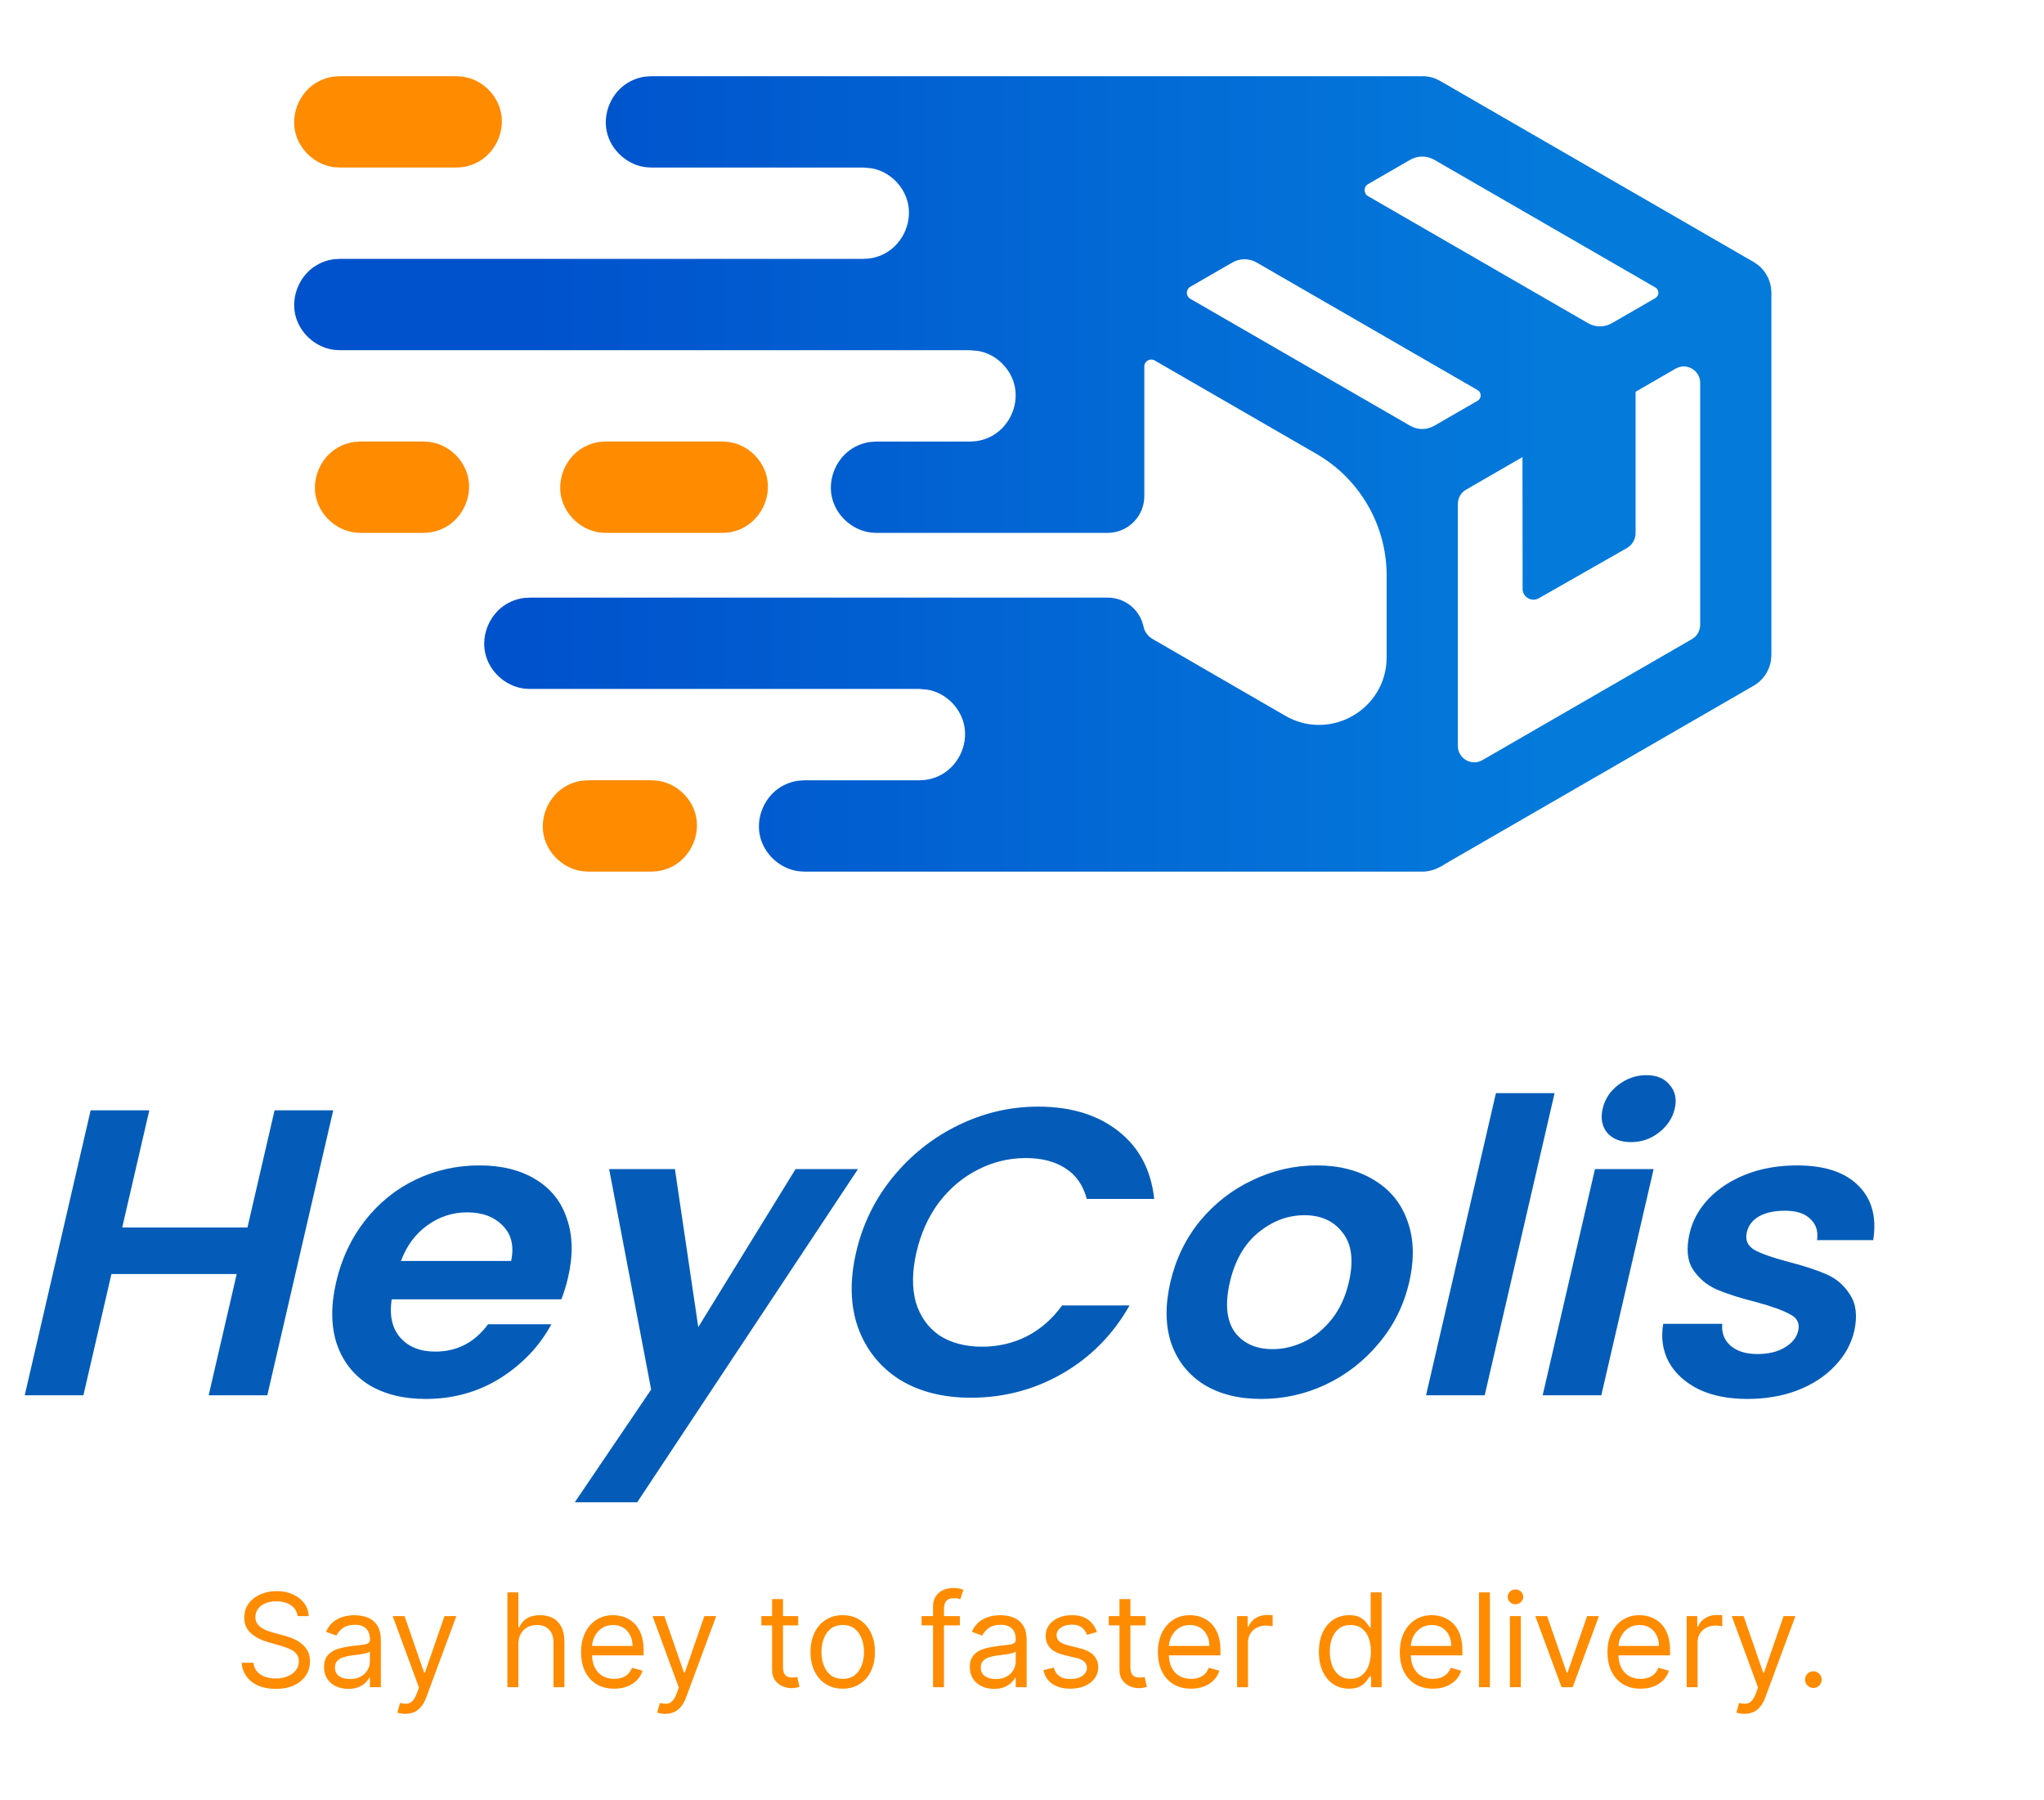 <svg width="276" height="243" viewBox="0 0 276 243" fill="none" xmlns="http://www.w3.org/2000/svg">
<path d="M80.959 71.879C81.237 71.917 81.518 71.917 81.798 71.936H97.535C97.815 71.918 98.097 71.918 98.375 71.879C98.931 71.802 99.475 71.649 99.992 71.425C102.671 70.261 104.137 67.238 103.571 64.516C103.107 62.283 101.357 60.439 99.199 59.834C98.929 59.758 98.65 59.72 98.375 59.662C98.095 59.642 97.815 59.624 97.535 59.605H81.798C81.055 59.655 80.858 59.63 80.135 59.833C79.594 59.984 79.076 60.209 78.595 60.501C76.412 61.829 75.249 64.556 75.763 67.024C76.286 69.545 78.462 71.535 80.959 71.879Z" fill="#FF8B00"/>
<path d="M45.036 22.559C45.314 22.597 45.596 22.597 45.876 22.616H61.613C61.893 22.597 62.175 22.597 62.453 22.559C63.009 22.483 63.553 22.331 64.069 22.106C66.749 20.942 68.215 17.919 67.649 15.197C67.185 12.964 65.434 11.12 63.276 10.515C63.007 10.439 62.727 10.401 62.453 10.343C62.173 10.324 61.893 10.305 61.613 10.286H45.876C45.132 10.336 44.936 10.312 44.213 10.514C43.672 10.665 43.153 10.891 42.673 11.183C40.489 12.511 39.327 15.236 39.84 17.705C40.364 20.225 42.539 22.215 45.036 22.559Z" fill="#FF8B00"/>
<path d="M58.849 59.835C58.58 59.759 58.3 59.721 58.025 59.663C57.745 59.644 57.466 59.625 57.186 59.605H48.679C47.935 59.656 47.739 59.631 47.015 59.834C46.474 59.985 45.956 60.21 45.476 60.502C43.292 61.83 42.13 64.557 42.643 67.025C43.166 69.544 45.342 71.535 47.839 71.877C48.117 71.916 48.399 71.916 48.679 71.935H57.186C57.466 71.917 57.748 71.917 58.025 71.877C58.582 71.801 59.126 71.648 59.642 71.424C62.322 70.26 63.787 67.237 63.223 64.515C62.758 62.284 61.008 60.44 58.849 59.835Z" fill="#FF8B00"/>
<path d="M89.618 105.561C89.349 105.484 89.069 105.446 88.794 105.389C88.515 105.369 88.235 105.351 87.955 105.331H79.448C78.704 105.383 78.507 105.357 77.784 105.56C77.242 105.711 76.725 105.936 76.245 106.228C74.061 107.556 72.899 110.282 73.412 112.75C73.935 115.269 76.111 117.261 78.608 117.603C78.886 117.641 79.168 117.641 79.448 117.661H87.955C88.235 117.641 88.517 117.641 88.794 117.603C89.351 117.527 89.895 117.374 90.411 117.151C93.091 115.986 94.556 112.963 93.991 110.242C93.528 108.011 91.777 106.165 89.618 105.561Z" fill="#FF8B00"/>
<path d="M239.183 39.413C239.181 39.363 239.179 39.312 239.175 39.262C239.168 39.11 239.159 38.958 239.136 38.807C238.993 37.857 238.56 36.958 237.906 36.253C237.568 35.889 237.396 35.769 237.093 35.566C237.022 35.516 236.949 35.468 236.875 35.421C236.846 35.402 236.816 35.381 236.784 35.361L194.447 10.917C194.231 10.813 194.022 10.693 193.799 10.606C193.201 10.371 193.031 10.381 192.401 10.287C192.185 10.287 191.97 10.288 191.755 10.298C191.701 10.294 191.645 10.291 191.591 10.287H87.955C87.211 10.337 87.014 10.312 86.291 10.515C85.749 10.666 85.232 10.892 84.752 11.184C82.568 12.512 81.406 15.237 81.919 17.706C82.442 20.225 84.618 22.216 87.115 22.559C87.393 22.597 87.675 22.597 87.955 22.616H116.588C116.872 22.643 117.332 22.685 117.616 22.712C117.827 22.751 118.038 22.787 118.244 22.845C120.403 23.45 122.153 25.295 122.617 27.527C123.183 30.248 121.717 33.272 119.037 34.436C118.522 34.66 117.978 34.812 117.42 34.888C117.143 34.926 116.861 34.926 116.581 34.946H45.877C45.134 34.996 44.937 34.972 44.214 35.174C43.673 35.325 43.155 35.551 42.674 35.843C40.491 37.171 39.328 39.897 39.842 42.365C40.365 44.884 42.541 46.876 45.038 47.218C45.316 47.256 45.597 47.256 45.877 47.276H131C131.284 47.302 131.743 47.344 132.027 47.371C132.238 47.41 132.449 47.446 132.656 47.504C134.814 48.109 136.564 49.954 137.028 52.186C137.594 54.908 136.128 57.931 133.449 59.095C132.934 59.319 132.389 59.471 131.832 59.549C131.554 59.587 131.272 59.587 130.993 59.606H118.346C117.602 59.657 117.406 59.632 116.683 59.835C116.142 59.986 115.623 60.211 115.143 60.503C112.959 61.831 111.798 64.558 112.31 67.025C112.834 69.544 115.009 71.536 117.507 71.878C117.785 71.916 118.066 71.916 118.346 71.936H149.553C152.295 71.936 154.516 69.714 154.516 66.973V49.469C154.516 48.751 155.294 48.301 155.916 48.66L177.759 61.272C183.625 64.658 187.239 70.917 187.239 77.69V88.722C187.239 95.748 179.634 100.138 173.55 96.625L155.618 86.25C155.006 85.896 154.557 85.305 154.415 84.613C153.953 82.356 151.951 80.674 149.553 80.674H71.537C70.794 80.724 70.597 80.699 69.874 80.902C69.332 81.053 68.815 81.278 68.334 81.571C66.151 82.899 64.989 85.624 65.502 88.093C66.025 90.612 68.201 92.603 70.698 92.946C70.976 92.984 71.258 92.984 71.537 93.003H124.167C124.451 93.03 124.911 93.072 125.194 93.099C125.405 93.138 125.616 93.174 125.823 93.232C127.981 93.837 129.732 95.682 130.195 97.914C130.761 100.635 129.295 103.658 126.616 104.823C126.101 105.047 125.557 105.199 124.999 105.276C124.721 105.314 124.439 105.314 124.16 105.334H108.632C107.889 105.384 107.692 105.36 106.969 105.562C106.428 105.714 105.91 105.939 105.429 106.231C103.246 107.559 102.083 110.285 102.596 112.753C103.12 115.272 105.295 117.264 107.793 117.606C108.071 117.644 108.352 117.644 108.632 117.664H191.741C191.774 117.662 191.806 117.66 191.838 117.659C191.912 117.662 191.986 117.665 192.06 117.664C192.175 117.665 192.29 117.66 192.404 117.651C192.532 117.642 192.658 117.627 192.784 117.606C193.131 117.553 193.474 117.461 193.802 117.331C193.921 117.285 194.035 117.229 194.15 117.171C194.165 117.165 194.182 117.16 194.196 117.152C194.567 116.991 194.914 116.792 195.236 116.565L236.786 92.576C236.984 92.442 237.193 92.321 237.38 92.171C238.131 91.573 238.694 90.748 238.976 89.829C239.166 89.216 239.142 89.046 239.19 88.412V39.524C239.187 39.487 239.185 39.45 239.183 39.413ZM193.681 21.576L223.519 38.803C224.073 39.123 224.073 39.924 223.519 40.244L217.664 43.624C216.662 44.203 215.427 44.203 214.425 43.624L184.729 26.479C184.103 26.118 184.103 25.216 184.729 24.855L190.409 21.575C191.421 20.992 192.668 20.992 193.681 21.576ZM190.425 57.481L160.729 40.337C160.104 39.976 160.104 39.074 160.729 38.713L166.41 35.434C167.422 34.849 168.67 34.849 169.682 35.434L199.519 52.66C200.073 52.98 200.073 53.781 199.519 54.101L193.664 57.481C192.662 58.059 191.427 58.059 190.425 57.481ZM229.574 84.357C229.574 85.148 229.152 85.879 228.466 86.275L200.174 102.61C198.698 103.463 196.852 102.397 196.852 100.692V68.022C196.852 67.231 197.273 66.5 197.96 66.104L205.579 61.705C205.583 67.371 205.591 75.443 205.596 79.49C205.597 80.614 206.812 81.314 207.789 80.758L219.665 73.993C220.398 73.576 220.852 72.796 220.852 71.951V52.886L226.252 49.769C227.728 48.916 229.574 49.982 229.574 51.687V84.357Z" fill="url(#paint0_linear_498_3392)"/>
<path d="M44.996 149.883L36.096 188.354H28.176L31.963 171.985H15.048L11.261 188.354H3.341L12.241 149.883H20.161L16.502 165.702H33.416L37.076 149.883H44.996ZM76.711 172.426C76.456 173.528 76.151 174.52 75.796 175.402H52.885C52.563 177.607 52.956 179.334 54.062 180.583C55.168 181.832 56.74 182.457 58.776 182.457C61.718 182.457 64.096 181.226 65.91 178.764H74.453C72.868 181.704 70.572 184.129 67.565 186.04C64.567 187.913 61.201 188.85 57.467 188.85C54.45 188.85 51.883 188.207 49.767 186.921C47.697 185.599 46.259 183.743 45.454 181.355C44.687 178.966 44.664 176.21 45.387 173.087C46.118 169.927 47.42 167.153 49.292 164.765C51.165 162.376 53.438 160.539 56.111 159.253C58.785 157.967 61.668 157.324 64.761 157.324C67.74 157.324 70.254 157.949 72.304 159.198C74.391 160.447 75.808 162.229 76.555 164.544C77.347 166.822 77.4 169.449 76.711 172.426ZM69.018 170.221C69.439 168.237 69.07 166.657 67.909 165.481C66.756 164.269 65.142 163.662 63.068 163.662C61.107 163.662 59.311 164.25 57.682 165.426C56.098 166.565 54.917 168.163 54.14 170.221H69.018ZM115.854 157.82L86.045 202.795H77.616L87.924 187.583L82.251 157.82H91.132L94.287 179.15L107.425 157.82H115.854ZM115.599 169.064C116.475 165.279 118.124 161.899 120.548 158.922C123.017 155.909 125.952 153.576 129.352 151.922C132.797 150.232 136.406 149.387 140.178 149.387C144.59 149.387 148.201 150.489 151.01 152.694C153.819 154.899 155.433 157.949 155.852 161.843H146.743C146.263 160.006 145.3 158.628 143.853 157.71C142.444 156.791 140.664 156.332 138.514 156.332C136.214 156.332 134.035 156.865 131.978 157.93C129.968 158.959 128.232 160.429 126.772 162.339C125.349 164.25 124.34 166.492 123.745 169.064C123.159 171.599 123.131 173.84 123.661 175.788C124.237 177.699 125.288 179.187 126.814 180.252C128.386 181.281 130.323 181.796 132.624 181.796C134.773 181.796 136.765 181.336 138.6 180.418C140.48 179.462 142.085 178.066 143.415 176.229H152.524C150.294 180.16 147.265 183.229 143.436 185.433C139.653 187.601 135.537 188.685 131.086 188.685C127.315 188.685 124.093 187.858 121.42 186.205C118.794 184.515 116.939 182.181 115.855 179.205C114.809 176.229 114.723 172.848 115.599 169.064ZM170.285 188.85C167.268 188.85 164.701 188.207 162.585 186.921C160.477 185.599 159.002 183.743 158.159 181.355C157.354 178.966 157.313 176.21 158.035 173.087C158.758 169.964 160.093 167.208 162.041 164.82C164.027 162.431 166.394 160.594 169.143 159.308C171.9 157.985 174.788 157.324 177.805 157.324C180.822 157.324 183.403 157.985 185.549 159.308C187.703 160.594 189.201 162.431 190.044 164.82C190.925 167.208 191.004 169.964 190.281 173.087C189.559 176.21 188.186 178.966 186.162 181.355C184.177 183.743 181.786 185.599 178.991 186.921C176.242 188.207 173.34 188.85 170.285 188.85ZM171.841 182.126C173.274 182.126 174.689 181.796 176.087 181.134C177.531 180.436 178.787 179.407 179.856 178.048C180.925 176.688 181.684 175.035 182.135 173.087C182.806 170.184 182.529 167.961 181.302 166.418C180.121 164.838 178.399 164.048 176.136 164.048C173.873 164.048 171.786 164.838 169.874 166.418C168.009 167.961 166.74 170.184 166.068 173.087C165.397 175.99 165.614 178.231 166.719 179.811C167.871 181.355 169.578 182.126 171.841 182.126ZM209.915 147.568L200.479 188.354H192.559L201.995 147.568H209.915ZM220.226 154.182C218.831 154.182 217.759 153.76 217.012 152.915C216.311 152.033 216.109 150.949 216.407 149.663C216.704 148.377 217.403 147.311 218.504 146.466C219.651 145.584 220.922 145.143 222.317 145.143C223.713 145.143 224.761 145.584 225.462 146.466C226.21 147.311 226.435 148.377 226.137 149.663C225.84 150.949 225.117 152.033 223.97 152.915C222.87 153.76 221.622 154.182 220.226 154.182ZM223.288 157.82L216.224 188.354H208.304L215.368 157.82H223.288ZM235.928 188.85C233.363 188.85 231.165 188.41 229.332 187.528C227.508 186.609 226.171 185.378 225.321 183.835C224.509 182.292 224.263 180.583 224.584 178.709H232.56C232.439 179.885 232.798 180.859 233.638 181.63C234.516 182.402 235.728 182.788 237.274 182.788C238.782 182.788 240.02 182.494 240.985 181.906C241.989 181.318 242.597 180.565 242.809 179.646C243.039 178.654 242.681 177.919 241.735 177.441C240.836 176.927 239.323 176.376 237.196 175.788C234.985 175.237 233.194 174.667 231.821 174.079C230.486 173.491 229.412 172.591 228.599 171.379C227.823 170.166 227.674 168.531 228.15 166.473C228.541 164.783 229.388 163.24 230.692 161.843C232.033 160.447 233.721 159.345 235.756 158.536C237.829 157.728 240.129 157.324 242.656 157.324C246.389 157.324 249.156 158.242 250.956 160.08C252.765 161.88 253.426 164.324 252.938 167.41H245.357C245.524 166.198 245.217 165.242 244.436 164.544C243.701 163.809 242.56 163.442 241.014 163.442C239.581 163.442 238.409 163.699 237.498 164.213C236.624 164.728 236.081 165.444 235.869 166.363C235.631 167.392 235.976 168.182 236.905 168.733C237.842 169.247 239.359 169.78 241.457 170.331C243.592 170.883 245.327 171.452 246.662 172.04C247.997 172.628 249.048 173.546 249.815 174.796C250.628 176.008 250.82 177.625 250.39 179.646C249.982 181.41 249.107 182.99 247.766 184.386C246.462 185.782 244.774 186.885 242.701 187.693C240.675 188.465 238.417 188.85 235.928 188.85Z" fill="#045CB8"/>
<path d="M40.181 218.165C40.106 217.532 39.802 217.041 39.269 216.691C38.736 216.341 38.081 216.166 37.307 216.166C36.74 216.166 36.245 216.257 35.82 216.441C35.399 216.624 35.07 216.876 34.832 217.197C34.599 217.517 34.483 217.882 34.483 218.29C34.483 218.632 34.564 218.925 34.726 219.171C34.893 219.413 35.105 219.615 35.364 219.777C35.622 219.936 35.892 220.067 36.176 220.171C36.459 220.271 36.719 220.352 36.957 220.415L38.257 220.765C38.59 220.852 38.96 220.973 39.369 221.127C39.781 221.281 40.175 221.491 40.55 221.758C40.929 222.02 41.241 222.358 41.487 222.77C41.733 223.183 41.855 223.689 41.855 224.289C41.855 224.98 41.674 225.605 41.312 226.163C40.954 226.721 40.429 227.165 39.737 227.494C39.05 227.823 38.215 227.988 37.232 227.988C36.315 227.988 35.522 227.84 34.851 227.544C34.185 227.248 33.66 226.836 33.277 226.307C32.898 225.778 32.683 225.163 32.633 224.463H34.233C34.274 224.947 34.437 225.347 34.72 225.663C35.007 225.976 35.37 226.209 35.807 226.363C36.249 226.513 36.724 226.588 37.232 226.588C37.823 226.588 38.354 226.492 38.825 226.3C39.296 226.105 39.669 225.834 39.944 225.488C40.218 225.138 40.356 224.73 40.356 224.264C40.356 223.839 40.237 223.493 40 223.226C39.762 222.96 39.45 222.743 39.062 222.577C38.675 222.41 38.257 222.264 37.807 222.139L36.232 221.689C35.232 221.402 34.441 220.992 33.858 220.458C33.275 219.925 32.983 219.227 32.983 218.365C32.983 217.649 33.177 217.024 33.564 216.491C33.956 215.953 34.48 215.537 35.139 215.241C35.801 214.941 36.54 214.791 37.357 214.791C38.181 214.791 38.915 214.939 39.556 215.235C40.198 215.526 40.706 215.926 41.081 216.434C41.46 216.943 41.66 217.52 41.681 218.165H40.181ZM47.028 227.988C46.419 227.988 45.867 227.873 45.372 227.644C44.876 227.411 44.482 227.075 44.191 226.638C43.899 226.196 43.753 225.663 43.753 225.038C43.753 224.488 43.862 224.043 44.078 223.701C44.295 223.355 44.584 223.085 44.947 222.889C45.309 222.693 45.709 222.547 46.147 222.452C46.588 222.352 47.032 222.272 47.477 222.214C48.06 222.139 48.533 222.083 48.896 222.045C49.262 222.004 49.529 221.935 49.696 221.839C49.866 221.743 49.952 221.577 49.952 221.339V221.289C49.952 220.673 49.783 220.194 49.446 219.852C49.112 219.511 48.606 219.34 47.927 219.34C47.223 219.34 46.671 219.494 46.271 219.802C45.872 220.111 45.59 220.44 45.428 220.789L44.028 220.29C44.278 219.706 44.611 219.252 45.028 218.928C45.449 218.598 45.907 218.369 46.403 218.24C46.903 218.107 47.394 218.04 47.877 218.04C48.185 218.04 48.54 218.078 48.94 218.153C49.343 218.224 49.733 218.371 50.108 218.596C50.487 218.821 50.801 219.161 51.051 219.615C51.301 220.069 51.426 220.677 51.426 221.439V227.763H49.952V226.463H49.877C49.777 226.671 49.61 226.894 49.377 227.131C49.144 227.369 48.833 227.571 48.446 227.738C48.059 227.904 47.586 227.988 47.028 227.988ZM47.252 226.663C47.836 226.663 48.327 226.548 48.727 226.319C49.131 226.09 49.435 225.794 49.639 225.432C49.847 225.07 49.952 224.688 49.952 224.289V222.939C49.889 223.014 49.752 223.083 49.539 223.145C49.331 223.203 49.089 223.255 48.815 223.301C48.544 223.343 48.279 223.38 48.021 223.414C47.767 223.443 47.561 223.468 47.402 223.489C47.019 223.539 46.661 223.62 46.328 223.732C45.999 223.841 45.732 224.005 45.528 224.226C45.328 224.443 45.228 224.738 45.228 225.113C45.228 225.626 45.417 226.013 45.797 226.275C46.18 226.534 46.665 226.663 47.252 226.663ZM54.724 231.362C54.474 231.362 54.251 231.341 54.055 231.299C53.859 231.262 53.724 231.224 53.649 231.187L54.024 229.887C54.382 229.979 54.699 230.012 54.974 229.987C55.249 229.962 55.492 229.839 55.705 229.618C55.921 229.402 56.119 229.05 56.298 228.562L56.573 227.813L53.024 218.165H54.624L57.273 225.813H57.373L60.022 218.165H61.622L57.548 229.162C57.365 229.658 57.138 230.068 56.867 230.393C56.596 230.722 56.282 230.966 55.923 231.124C55.569 231.282 55.169 231.362 54.724 231.362ZM69.992 221.989V227.763H68.517V214.966H69.992V219.665H70.116C70.341 219.169 70.679 218.775 71.129 218.484C71.583 218.188 72.187 218.04 72.941 218.04C73.595 218.04 74.167 218.171 74.659 218.434C75.15 218.692 75.532 219.09 75.802 219.627C76.077 220.16 76.215 220.839 76.215 221.664V227.763H74.74V221.764C74.74 221.002 74.542 220.413 74.147 219.996C73.755 219.575 73.211 219.365 72.516 219.365C72.033 219.365 71.599 219.467 71.216 219.671C70.837 219.875 70.537 220.173 70.316 220.565C70.1 220.956 69.992 221.431 69.992 221.989ZM82.936 227.963C82.012 227.963 81.214 227.758 80.543 227.35C79.877 226.938 79.362 226.363 79 225.626C78.642 224.884 78.463 224.022 78.463 223.039C78.463 222.056 78.642 221.189 79 220.44C79.362 219.686 79.866 219.098 80.512 218.678C81.162 218.253 81.92 218.04 82.786 218.04C83.286 218.04 83.78 218.124 84.267 218.29C84.755 218.457 85.198 218.728 85.598 219.102C85.998 219.473 86.317 219.965 86.554 220.577C86.791 221.189 86.91 221.943 86.91 222.839V223.464H79.512V222.189H85.411C85.411 221.648 85.302 221.164 85.086 220.74C84.873 220.315 84.569 219.979 84.174 219.734C83.782 219.488 83.32 219.365 82.786 219.365C82.199 219.365 81.691 219.511 81.262 219.802C80.837 220.09 80.51 220.465 80.281 220.927C80.052 221.389 79.937 221.885 79.937 222.414V223.264C79.937 223.989 80.062 224.603 80.312 225.107C80.566 225.607 80.918 225.988 81.368 226.25C81.818 226.509 82.341 226.638 82.936 226.638C83.324 226.638 83.674 226.584 83.986 226.475C84.303 226.363 84.576 226.196 84.805 225.976C85.034 225.751 85.211 225.472 85.336 225.138L86.76 225.538C86.61 226.021 86.358 226.446 86.004 226.813C85.65 227.175 85.213 227.458 84.692 227.663C84.171 227.863 83.586 227.963 82.936 227.963ZM89.811 231.362C89.561 231.362 89.338 231.341 89.142 231.299C88.947 231.262 88.811 231.224 88.736 231.187L89.111 229.887C89.469 229.979 89.786 230.012 90.061 229.987C90.336 229.962 90.579 229.839 90.792 229.618C91.009 229.402 91.207 229.05 91.386 228.562L91.66 227.813L88.112 218.165H89.711L92.36 225.813H92.46L95.109 218.165H96.709L92.635 229.162C92.452 229.658 92.225 230.068 91.954 230.393C91.683 230.722 91.369 230.966 91.011 231.124C90.657 231.282 90.257 231.362 89.811 231.362ZM107.778 218.165V219.415H102.804V218.165H107.778ZM104.254 215.866H105.728V225.013C105.728 225.43 105.789 225.742 105.91 225.951C106.035 226.155 106.193 226.292 106.385 226.363C106.58 226.43 106.787 226.463 107.003 226.463C107.166 226.463 107.299 226.455 107.403 226.438C107.507 226.417 107.59 226.4 107.653 226.388L107.953 227.713C107.853 227.75 107.713 227.788 107.534 227.825C107.355 227.867 107.128 227.888 106.853 227.888C106.437 227.888 106.028 227.798 105.629 227.619C105.233 227.44 104.904 227.167 104.641 226.8C104.383 226.434 104.254 225.971 104.254 225.413V215.866ZM113.792 227.963C112.925 227.963 112.165 227.756 111.511 227.344C110.861 226.932 110.353 226.355 109.987 225.613C109.624 224.872 109.443 224.005 109.443 223.014C109.443 222.014 109.624 221.141 109.987 220.396C110.353 219.65 110.861 219.071 111.511 218.659C112.165 218.246 112.925 218.04 113.792 218.04C114.658 218.04 115.416 218.246 116.066 218.659C116.72 219.071 117.228 219.65 117.591 220.396C117.957 221.141 118.141 222.014 118.141 223.014C118.141 224.005 117.957 224.872 117.591 225.613C117.228 226.355 116.72 226.932 116.066 227.344C115.416 227.756 114.658 227.963 113.792 227.963ZM113.792 226.638C114.45 226.638 114.992 226.469 115.416 226.132C115.841 225.794 116.156 225.351 116.36 224.801C116.564 224.251 116.666 223.655 116.666 223.014C116.666 222.372 116.564 221.775 116.36 221.221C116.156 220.667 115.841 220.219 115.416 219.877C114.992 219.536 114.45 219.365 113.792 219.365C113.134 219.365 112.592 219.536 112.167 219.877C111.742 220.219 111.428 220.667 111.224 221.221C111.02 221.775 110.918 222.372 110.918 223.014C110.918 223.655 111.02 224.251 111.224 224.801C111.428 225.351 111.742 225.794 112.167 226.132C112.592 226.469 113.134 226.638 113.792 226.638ZM129.614 218.165V219.415H124.441V218.165H129.614ZM125.99 227.763V216.841C125.99 216.291 126.119 215.833 126.378 215.466C126.636 215.099 126.971 214.824 127.383 214.641C127.796 214.458 128.231 214.366 128.689 214.366C129.052 214.366 129.348 214.395 129.577 214.454C129.806 214.512 129.977 214.566 130.089 214.616L129.664 215.891C129.589 215.866 129.485 215.835 129.352 215.797C129.223 215.76 129.052 215.741 128.839 215.741C128.352 215.741 128 215.864 127.783 216.11C127.571 216.355 127.465 216.716 127.465 217.19V227.763H125.99ZM134.23 227.988C133.622 227.988 133.07 227.873 132.574 227.644C132.079 227.411 131.685 227.075 131.393 226.638C131.102 226.196 130.956 225.663 130.956 225.038C130.956 224.488 131.064 224.043 131.281 223.701C131.497 223.355 131.787 223.085 132.149 222.889C132.512 222.693 132.912 222.547 133.349 222.452C133.791 222.352 134.234 222.272 134.68 222.214C135.263 222.139 135.736 222.083 136.098 222.045C136.465 222.004 136.731 221.935 136.898 221.839C137.069 221.743 137.154 221.577 137.154 221.339V221.289C137.154 220.673 136.986 220.194 136.648 219.852C136.315 219.511 135.809 219.34 135.13 219.34C134.426 219.34 133.874 219.494 133.474 219.802C133.074 220.111 132.793 220.44 132.63 220.789L131.231 220.29C131.481 219.706 131.814 219.252 132.231 218.928C132.651 218.598 133.11 218.369 133.605 218.24C134.105 218.107 134.597 218.04 135.08 218.04C135.388 218.04 135.742 218.078 136.142 218.153C136.546 218.224 136.936 218.371 137.31 218.596C137.689 218.821 138.004 219.161 138.254 219.615C138.504 220.069 138.629 220.677 138.629 221.439V227.763H137.154V226.463H137.079C136.979 226.671 136.813 226.894 136.579 227.131C136.346 227.369 136.036 227.571 135.648 227.738C135.261 227.904 134.788 227.988 134.23 227.988ZM134.455 226.663C135.038 226.663 135.53 226.548 135.93 226.319C136.334 226.09 136.638 225.794 136.842 225.432C137.05 225.07 137.154 224.688 137.154 224.289V222.939C137.092 223.014 136.954 223.083 136.742 223.145C136.534 223.203 136.292 223.255 136.017 223.301C135.746 223.343 135.482 223.38 135.224 223.414C134.969 223.443 134.763 223.468 134.605 223.489C134.222 223.539 133.863 223.62 133.53 223.732C133.201 223.841 132.935 224.005 132.73 224.226C132.53 224.443 132.431 224.738 132.431 225.113C132.431 225.626 132.62 226.013 132.999 226.275C133.382 226.534 133.868 226.663 134.455 226.663ZM148.118 220.315L146.794 220.69C146.71 220.469 146.588 220.254 146.425 220.046C146.267 219.834 146.05 219.659 145.775 219.521C145.5 219.384 145.148 219.315 144.719 219.315C144.132 219.315 143.643 219.45 143.251 219.721C142.864 219.988 142.67 220.327 142.67 220.74C142.67 221.106 142.803 221.396 143.07 221.608C143.336 221.82 143.753 221.997 144.319 222.139L145.744 222.489C146.602 222.697 147.242 223.016 147.662 223.445C148.083 223.87 148.293 224.418 148.293 225.088C148.293 225.638 148.135 226.13 147.818 226.563C147.506 226.996 147.069 227.338 146.506 227.588C145.944 227.838 145.29 227.963 144.544 227.963C143.565 227.963 142.755 227.75 142.114 227.325C141.472 226.9 141.066 226.28 140.895 225.463L142.295 225.113C142.428 225.63 142.68 226.017 143.051 226.275C143.426 226.534 143.915 226.663 144.519 226.663C145.207 226.663 145.752 226.517 146.156 226.225C146.565 225.93 146.769 225.576 146.769 225.163C146.769 224.83 146.652 224.551 146.419 224.326C146.186 224.097 145.827 223.926 145.344 223.814L143.745 223.439C142.866 223.23 142.22 222.908 141.808 222.47C141.399 222.029 141.195 221.477 141.195 220.814C141.195 220.273 141.347 219.794 141.651 219.377C141.96 218.961 142.378 218.634 142.907 218.396C143.441 218.159 144.045 218.04 144.719 218.04C145.669 218.04 146.415 218.249 146.956 218.665C147.502 219.082 147.889 219.631 148.118 220.315ZM154.687 218.165V219.415H149.713V218.165H154.687ZM151.163 215.866H152.637V225.013C152.637 225.43 152.698 225.742 152.819 225.951C152.944 226.155 153.102 226.292 153.294 226.363C153.489 226.43 153.696 226.463 153.912 226.463C154.075 226.463 154.208 226.455 154.312 226.438C154.416 226.417 154.499 226.4 154.562 226.388L154.862 227.713C154.762 227.75 154.622 227.788 154.443 227.825C154.264 227.867 154.037 227.888 153.762 227.888C153.346 227.888 152.937 227.798 152.537 227.619C152.142 227.44 151.813 227.167 151.55 226.8C151.292 226.434 151.163 225.971 151.163 225.413V215.866ZM160.826 227.963C159.901 227.963 159.103 227.758 158.433 227.35C157.766 226.938 157.252 226.363 156.889 225.626C156.531 224.884 156.352 224.022 156.352 223.039C156.352 222.056 156.531 221.189 156.889 220.44C157.252 219.686 157.756 219.098 158.401 218.678C159.051 218.253 159.809 218.04 160.676 218.04C161.176 218.04 161.669 218.124 162.157 218.29C162.644 218.457 163.088 218.728 163.488 219.102C163.887 219.473 164.206 219.965 164.444 220.577C164.681 221.189 164.8 221.943 164.8 222.839V223.464H157.402V222.189H163.3C163.3 221.648 163.192 221.164 162.975 220.74C162.763 220.315 162.459 219.979 162.063 219.734C161.671 219.488 161.209 219.365 160.676 219.365C160.089 219.365 159.58 219.511 159.151 219.802C158.726 220.09 158.399 220.465 158.17 220.927C157.941 221.389 157.827 221.885 157.827 222.414V223.264C157.827 223.989 157.952 224.603 158.202 225.107C158.456 225.607 158.808 225.988 159.258 226.25C159.707 226.509 160.23 226.638 160.826 226.638C161.213 226.638 161.563 226.584 161.876 226.475C162.192 226.363 162.465 226.196 162.694 225.976C162.923 225.751 163.1 225.472 163.225 225.138L164.65 225.538C164.5 226.021 164.248 226.446 163.894 226.813C163.54 227.175 163.102 227.458 162.582 227.663C162.061 227.863 161.476 227.963 160.826 227.963ZM167.043 227.763V218.165H168.467V219.615H168.567C168.742 219.14 169.059 218.755 169.517 218.459C169.975 218.163 170.492 218.015 171.067 218.015C171.175 218.015 171.31 218.017 171.473 218.022C171.635 218.026 171.758 218.032 171.842 218.04V219.54C171.792 219.527 171.677 219.509 171.498 219.484C171.323 219.454 171.138 219.44 170.942 219.44C170.475 219.44 170.059 219.538 169.692 219.734C169.33 219.925 169.042 220.192 168.83 220.533C168.622 220.871 168.517 221.256 168.517 221.689V227.763H167.043ZM182.162 227.963C181.362 227.963 180.656 227.76 180.044 227.356C179.432 226.948 178.953 226.373 178.607 225.632C178.261 224.886 178.088 224.005 178.088 222.989C178.088 221.981 178.261 221.106 178.607 220.365C178.953 219.623 179.434 219.05 180.05 218.646C180.667 218.242 181.379 218.04 182.187 218.04C182.812 218.04 183.306 218.144 183.668 218.353C184.035 218.557 184.314 218.79 184.505 219.052C184.701 219.311 184.853 219.523 184.961 219.69H185.086V214.966H186.561V227.763H185.136V226.288H184.961C184.853 226.463 184.699 226.684 184.499 226.95C184.299 227.213 184.014 227.448 183.643 227.656C183.272 227.86 182.779 227.963 182.162 227.963ZM182.362 226.638C182.954 226.638 183.453 226.484 183.862 226.176C184.27 225.863 184.58 225.432 184.793 224.882C185.005 224.328 185.111 223.689 185.111 222.964C185.111 222.247 185.007 221.621 184.799 221.083C184.591 220.542 184.282 220.121 183.874 219.821C183.466 219.517 182.962 219.365 182.362 219.365C181.737 219.365 181.217 219.525 180.8 219.846C180.388 220.163 180.077 220.594 179.869 221.139C179.665 221.681 179.563 222.289 179.563 222.964C179.563 223.647 179.667 224.268 179.875 224.826C180.088 225.38 180.4 225.821 180.813 226.151C181.229 226.475 181.746 226.638 182.362 226.638ZM193.49 227.963C192.566 227.963 191.768 227.758 191.097 227.35C190.431 226.938 189.916 226.363 189.554 225.626C189.196 224.884 189.016 224.022 189.016 223.039C189.016 222.056 189.196 221.189 189.554 220.44C189.916 219.686 190.42 219.098 191.066 218.678C191.716 218.253 192.474 218.04 193.34 218.04C193.84 218.04 194.334 218.124 194.821 218.29C195.309 218.457 195.752 218.728 196.152 219.102C196.552 219.473 196.871 219.965 197.108 220.577C197.345 221.189 197.464 221.943 197.464 222.839V223.464H190.066V222.189H195.965C195.965 221.648 195.856 221.164 195.64 220.74C195.427 220.315 195.123 219.979 194.727 219.734C194.336 219.488 193.873 219.365 193.34 219.365C192.753 219.365 192.245 219.511 191.816 219.802C191.391 220.09 191.064 220.465 190.835 220.927C190.606 221.389 190.491 221.885 190.491 222.414V223.264C190.491 223.989 190.616 224.603 190.866 225.107C191.12 225.607 191.472 225.988 191.922 226.25C192.372 226.509 192.895 226.638 193.49 226.638C193.878 226.638 194.228 226.584 194.54 226.475C194.857 226.363 195.129 226.196 195.359 225.976C195.588 225.751 195.765 225.472 195.89 225.138L197.314 225.538C197.164 226.021 196.912 226.446 196.558 226.813C196.204 227.175 195.767 227.458 195.246 227.663C194.725 227.863 194.14 227.963 193.49 227.963ZM201.182 214.966V227.763H199.707V214.966H201.182ZM203.883 227.763V218.165H205.357V227.763H203.883ZM204.633 216.566C204.345 216.566 204.097 216.468 203.889 216.272C203.685 216.076 203.583 215.841 203.583 215.566C203.583 215.291 203.685 215.056 203.889 214.86C204.097 214.664 204.345 214.566 204.633 214.566C204.92 214.566 205.166 214.664 205.37 214.86C205.578 215.056 205.682 215.291 205.682 215.566C205.682 215.841 205.578 216.076 205.37 216.272C205.166 216.468 204.92 216.566 204.633 216.566ZM215.906 218.165L212.357 227.763H210.857L207.308 218.165H208.908L211.557 225.813H211.657L214.306 218.165H215.906ZM221.533 227.963C220.608 227.963 219.81 227.758 219.139 227.35C218.473 226.938 217.959 226.363 217.596 225.626C217.238 224.884 217.059 224.022 217.059 223.039C217.059 222.056 217.238 221.189 217.596 220.44C217.959 219.686 218.463 219.098 219.108 218.678C219.758 218.253 220.516 218.04 221.383 218.04C221.882 218.04 222.376 218.124 222.863 218.29C223.351 218.457 223.794 218.728 224.194 219.102C224.594 219.473 224.913 219.965 225.15 220.577C225.388 221.189 225.506 221.943 225.506 222.839V223.464H218.108V222.189H224.007C224.007 221.648 223.899 221.164 223.682 220.74C223.47 220.315 223.165 219.979 222.77 219.734C222.378 219.488 221.916 219.365 221.383 219.365C220.795 219.365 220.287 219.511 219.858 219.802C219.433 220.09 219.106 220.465 218.877 220.927C218.648 221.389 218.533 221.885 218.533 222.414V223.264C218.533 223.989 218.658 224.603 218.908 225.107C219.162 225.607 219.514 225.988 219.964 226.25C220.414 226.509 220.937 226.638 221.533 226.638C221.92 226.638 222.27 226.584 222.582 226.475C222.899 226.363 223.172 226.196 223.401 225.976C223.63 225.751 223.807 225.472 223.932 225.138L225.356 225.538C225.207 226.021 224.955 226.446 224.6 226.813C224.246 227.175 223.809 227.458 223.288 227.663C222.768 227.863 222.182 227.963 221.533 227.963ZM227.75 227.763V218.165H229.174V219.615H229.274C229.449 219.14 229.766 218.755 230.224 218.459C230.682 218.163 231.199 218.015 231.773 218.015C231.882 218.015 232.017 218.017 232.18 218.022C232.342 218.026 232.465 218.032 232.548 218.04V219.54C232.498 219.527 232.384 219.509 232.205 219.484C232.03 219.454 231.844 219.44 231.649 219.44C231.182 219.44 230.765 219.538 230.399 219.734C230.036 219.925 229.749 220.192 229.537 220.533C229.328 220.871 229.224 221.256 229.224 221.689V227.763H227.75ZM235.538 231.362C235.288 231.362 235.065 231.341 234.869 231.299C234.674 231.262 234.538 231.224 234.463 231.187L234.838 229.887C235.196 229.979 235.513 230.012 235.788 229.987C236.063 229.962 236.307 229.839 236.519 229.618C236.736 229.402 236.934 229.05 237.113 228.562L237.388 227.813L233.839 218.165H235.438L238.087 225.813H238.187L240.837 218.165H242.436L238.362 229.162C238.179 229.658 237.952 230.068 237.681 230.393C237.41 230.722 237.096 230.966 236.738 231.124C236.384 231.282 235.984 231.362 235.538 231.362ZM244.856 227.863C244.548 227.863 244.283 227.752 244.062 227.531C243.842 227.311 243.731 227.046 243.731 226.738C243.731 226.43 243.842 226.165 244.062 225.944C244.283 225.724 244.548 225.613 244.856 225.613C245.164 225.613 245.429 225.724 245.649 225.944C245.87 226.165 245.98 226.43 245.98 226.738C245.98 226.942 245.928 227.129 245.824 227.3C245.724 227.471 245.589 227.608 245.418 227.713C245.252 227.813 245.064 227.863 244.856 227.863Z" fill="#FF8B00"/>
<defs>
<linearGradient id="paint0_linear_498_3392" x1="71.888" y1="63.974" x2="208.758" y2="63.974" gradientUnits="userSpaceOnUse">
<stop stop-color="#0052CC"/>
<stop offset="1" stop-color="#047ADB"/>
</linearGradient>
</defs>
</svg>
